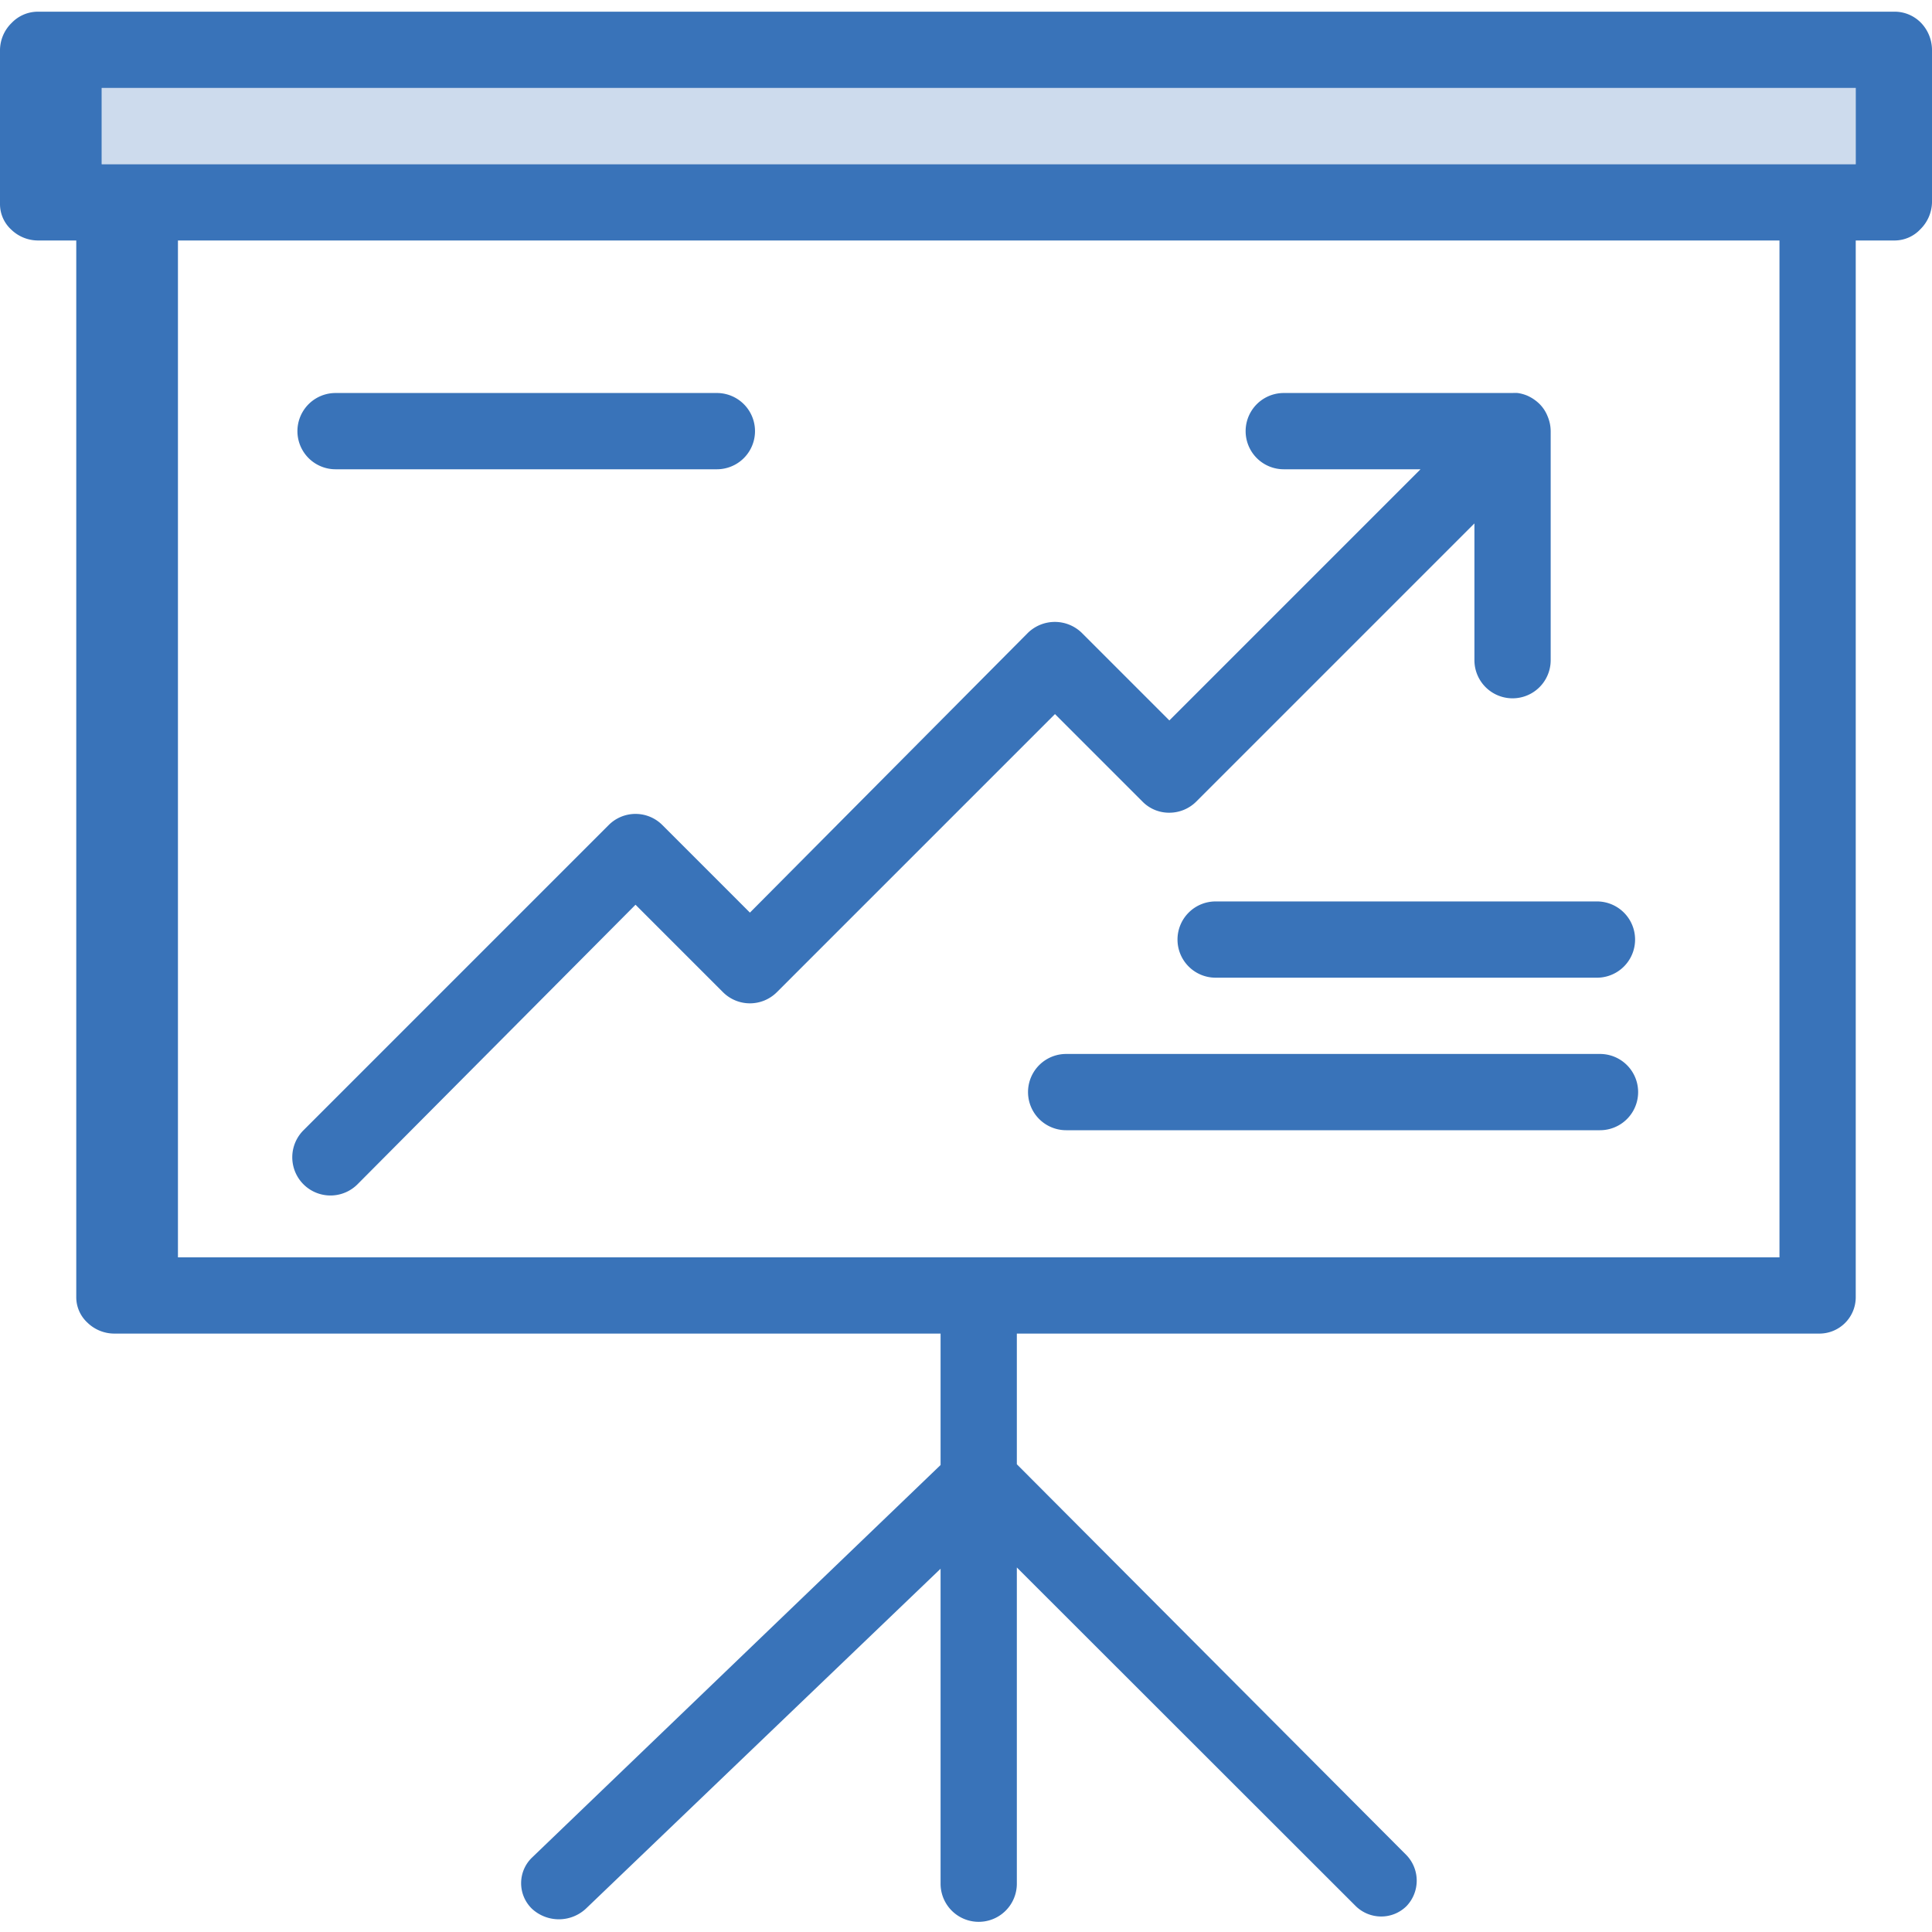 <svg xmlns="http://www.w3.org/2000/svg" width="200px" height="200px" viewBox="0 0 76 75.08"><defs><style>.cls-1,.cls-2{fill:#3973b9;fill-rule:evenodd;}.cls-2{fill-opacity:0.25;}</style></defs><title>Enterprise Business, Office &amp;amp; Finance Icon_15</title><g id="Layer_2" data-name="Layer 2"><g id="Layer_1-2" data-name="Layer 1"><g id="Enterprise_Business_Office_Finance_Icon_15" data-name="Enterprise Business, Office &amp; Finance Icon_15"><g id="Artboard-Copy-34"><path id="Fill-58" class="cls-1" d="M75.57.44a1.45,1.45,0,0,0-1-.44H1.46a1.43,1.43,0,0,0-1,.44A1.51,1.51,0,0,0,0,1.5V7.57a1.36,1.36,0,0,0,.44,1A1.52,1.52,0,0,0,1.5,9H3V50.57a1.36,1.36,0,0,0,.44,1A1.52,1.52,0,0,0,4.5,52H37v5.17L20.92,72.62a1.4,1.4,0,0,0,0,2,1.56,1.56,0,0,0,2.13,0L37,61.25V73.64a1.5,1.5,0,0,0,3,0V61.2L53.33,74.52a1.43,1.43,0,0,0,1,.41,1.41,1.41,0,0,0,1-.41,1.45,1.45,0,0,0,0-2L40,57.14V52H71.57A1.43,1.43,0,0,0,73,50.57V9h1.54a1.39,1.39,0,0,0,1-.44A1.53,1.53,0,0,0,76,7.5v-6A1.55,1.55,0,0,0,75.57.44ZM70,49H7V9H70ZM4,6H73V3H4ZM23.94,32l-12,12a1.5,1.5,0,1,0,2.12,2.13L25,35.13l3.44,3.44a1.5,1.5,0,0,0,2.12,0L41.5,27.63l3.44,3.44a1.46,1.46,0,0,0,1.06.44,1.5,1.5,0,0,0,1.06-.44L58,20.13v5.38a1.5,1.5,0,1,0,3,0v-9a1.52,1.52,0,0,0-.12-.59,1.43,1.43,0,0,0-.32-.49,1.63,1.63,0,0,0-.49-.33A1.51,1.51,0,0,0,59.7,15a1.42,1.42,0,0,0-.2,0h-9a1.5,1.5,0,0,0,0,3h5.38L46,27.88l-3.44-3.44a1.52,1.52,0,0,0-2.13,0l-10.93,11L26.06,32a1.49,1.49,0,0,0-2.12,0ZM46.32,36.5a1.5,1.5,0,0,0,1.5,1.5h15a1.5,1.5,0,0,0,0-3h-15a1.5,1.5,0,0,0-1.5,1.5ZM13.2,18h15a1.5,1.5,0,1,0,0-3h-15a1.5,1.5,0,0,0,0,3ZM62.94,41h-21a1.5,1.5,0,0,0,0,3h21a1.5,1.5,0,0,0,0-3Z"/><polygon id="Path" class="cls-2" points="4 6 73 6 73 3 4 3 4 6"/></g></g></g></g></svg>